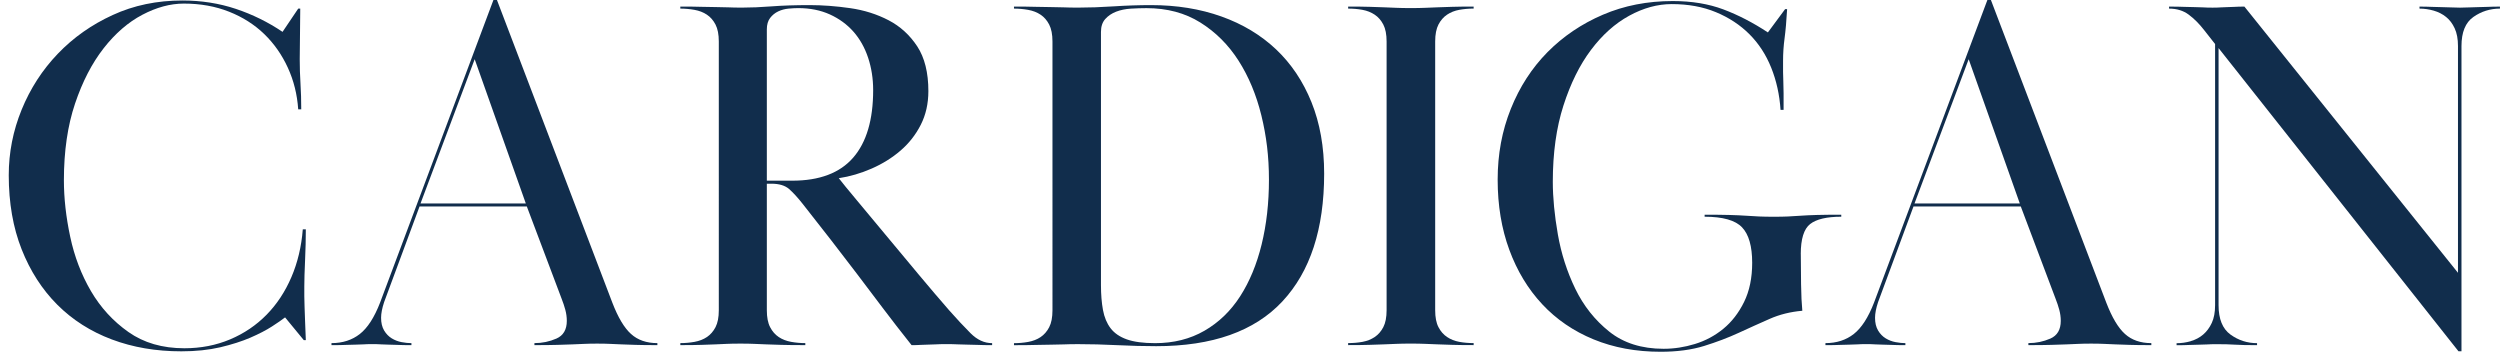 <?xml version="1.0" encoding="UTF-8"?><svg id="_レイヤー_2" xmlns="http://www.w3.org/2000/svg" viewBox="0 0 856.77 120.54"><defs><style>.cls-1{fill:none;}.cls-1,.cls-2{stroke-width:0px;}.cls-2{fill:#112d4c;}</style></defs><g id="design"><path class="cls-2" d="M102.9,2.95c0,2.78-.03,5.72-.09,8.85-.06,3.12-.09,5.96-.09,8.5,0,2.78.09,5.55.26,8.33.17,2.78.26,5.72.26,8.85h-1.04c-.35-5.11-1.53-9.88-3.56-14.29-2.02-4.41-4.71-8.25-8.06-11.5-3.36-3.25-7.37-5.81-12.05-7.67-4.68-1.86-9.86-2.79-15.52-2.79-4.63,0-9.37,1.28-14.22,3.83-4.86,2.55-9.28,6.38-13.27,11.48-3.99,5.1-7.26,11.42-9.8,18.96-2.54,7.54-3.82,16.3-3.82,26.27,0,6.15.72,12.61,2.17,19.4,1.44,6.79,3.82,12.99,7.11,18.61,3.3,5.63,7.57,10.29,12.83,14,5.26,3.71,11.65,5.57,19.17,5.57,5.66,0,10.9-1.02,15.7-3.05,4.8-2.03,8.96-4.85,12.49-8.45,3.53-3.6,6.36-7.9,8.5-12.89,2.14-4.99,3.44-10.45,3.9-16.37h1.04c0,3.35-.09,6.91-.26,10.67-.17,3.76-.26,6.74-.26,8.93v3.38c0,1.1.03,2.31.09,3.64.06,1.33.11,2.92.17,4.77.06,1.85.14,4.05.26,6.59h-.69l-6.42-7.8c-1.04.81-2.54,1.85-4.51,3.12-1.97,1.27-4.42,2.54-7.37,3.82-2.95,1.27-6.39,2.37-10.32,3.3-3.93.92-8.38,1.39-13.35,1.39-8.67,0-16.62-1.36-23.85-4.08-7.23-2.72-13.44-6.68-18.65-11.88-5.2-5.2-9.28-11.53-12.23-18.99-2.95-7.46-4.42-15.93-4.42-25.41,0-7.75,1.47-15.23,4.42-22.46,2.95-7.22,7.08-13.62,12.4-19.17,5.32-5.55,11.59-9.97,18.82-13.27C45.86,1.82,53.81.17,62.49.17c6.47,0,12.57.95,18.3,2.86s11.07,4.54,16.04,7.89l5.38-7.98h.69Z"/><path class="cls-2" d="M113.6,117.59c3.82,0,7.05-1.04,9.71-3.12,2.66-2.08,4.97-5.66,6.94-10.75L169.1,0h1.21l39.54,103.72c1.96,5.09,4.1,8.67,6.42,10.75,2.31,2.08,5.32,3.12,9.02,3.12v.69c-3.12,0-5.61-.03-7.46-.09-1.85-.06-3.47-.11-4.86-.17-1.39-.06-2.69-.11-3.9-.17-1.21-.06-2.69-.09-4.42-.09s-3.21.03-4.42.09c-1.21.06-2.54.12-3.99.17-1.45.06-3.18.12-5.2.17-2.02.06-4.66.09-7.89.09v-.69c2.66,0,5.17-.52,7.54-1.56,2.37-1.04,3.56-3.06,3.56-6.07,0-1.27-.17-2.54-.52-3.82-.35-1.27-.75-2.49-1.21-3.64l-11.97-31.74h-36.77l-12.14,32.78c-.69,2.08-1.04,3.88-1.04,5.38,0,1.73.35,3.18,1.04,4.34.69,1.16,1.56,2.05,2.6,2.69,1.04.64,2.17,1.07,3.38,1.3,1.21.23,2.34.35,3.38.35v.69c-1.97,0-3.56-.03-4.77-.09-1.21-.06-2.25-.09-3.12-.09s-1.71-.03-2.51-.09c-.81-.06-1.79-.09-2.95-.09-1.27,0-2.31.03-3.12.09-.81.06-1.68.09-2.6.09s-2.02.03-3.3.09c-1.27.06-2.95.09-5.03.09v-.69ZM144.12,69.72h36.08l-17.52-49.43-18.56,49.43Z"/><path class="cls-2" d="M233.17,2.25c3.01,0,5.46.03,7.37.09,1.91.06,3.58.09,5.03.09s2.8.03,4.08.09c1.27.06,2.83.09,4.68.09,3.01,0,6.39-.14,10.15-.43,3.76-.29,8.07-.43,12.92-.43,4.51,0,9.16.35,13.96,1.04,4.8.69,9.19,2.08,13.18,4.16,3.99,2.08,7.25,5.06,9.8,8.93,2.54,3.88,3.82,8.99,3.82,15.35,0,4.28-.87,8.12-2.6,11.53-1.73,3.41-4.05,6.36-6.94,8.85-2.89,2.49-6.19,4.54-9.89,6.16-3.7,1.62-7.46,2.72-11.27,3.3,1.15,1.5,3.21,4.02,6.16,7.54,2.95,3.53,6.24,7.49,9.89,11.88,3.64,4.4,7.4,8.91,11.27,13.53,3.87,4.63,7.37,8.73,10.49,12.31,2.66,3.01,5.12,5.64,7.37,7.89,2.25,2.25,4.71,3.38,7.37,3.38v.69c-1.97,0-3.62-.03-4.94-.09-1.33-.06-2.51-.09-3.56-.09s-2.11-.03-3.21-.09c-1.1-.06-2.46-.09-4.08-.09-1.39,0-2.57.03-3.56.09-.98.06-1.88.09-2.69.09s-1.65.03-2.52.09c-.87.06-1.88.09-3.04.09-3.59-4.51-6.88-8.76-9.89-12.75-3.01-3.99-5.96-7.89-8.85-11.71-2.89-3.82-5.84-7.66-8.85-11.53-3.01-3.87-6.24-8.01-9.71-12.4-1.73-2.2-3.3-3.9-4.68-5.12-1.39-1.21-3.41-1.82-6.07-1.82h-1.56v43.36c0,2.43.37,4.37,1.13,5.81.75,1.45,1.73,2.57,2.95,3.38,1.21.81,2.63,1.36,4.25,1.65,1.62.29,3.24.43,4.86.43v.69c-3.47,0-6.22-.03-8.24-.09-2.02-.06-3.76-.11-5.2-.17-1.45-.06-2.8-.11-4.08-.17-1.27-.06-2.83-.09-4.68-.09-1.97,0-3.56.03-4.77.09-1.21.06-2.49.12-3.82.17-1.33.06-2.92.12-4.77.17-1.85.06-4.28.09-7.28.09v-.69c1.62,0,3.24-.14,4.86-.43,1.62-.29,3.04-.84,4.25-1.65,1.21-.81,2.2-1.94,2.95-3.38.75-1.44,1.13-3.38,1.13-5.81V14.22c0-2.43-.38-4.36-1.13-5.81-.75-1.44-1.73-2.57-2.95-3.38-1.21-.81-2.63-1.36-4.25-1.65-1.62-.29-3.24-.43-4.86-.43v-.69ZM262.82,61.92h8.67c9.37,0,16.33-2.63,20.9-7.89,4.57-5.26,6.85-12.98,6.85-23.15,0-3.93-.58-7.63-1.73-11.1-1.16-3.47-2.83-6.44-5.03-8.93-2.2-2.49-4.89-4.45-8.07-5.9-3.18-1.44-6.79-2.17-10.84-2.17-.93,0-2.02.06-3.3.17-1.27.12-2.46.43-3.56.95-1.1.52-2.02,1.27-2.78,2.25-.75.98-1.13,2.28-1.13,3.9v51.86Z"/><path class="cls-2" d="M347.48,2.25c3.01,0,5.49.03,7.46.09,1.96.06,3.7.09,5.2.09s2.95.03,4.34.09c1.39.06,3.06.09,5.03.09,3.7,0,7.75-.14,12.14-.43,4.39-.29,8.67-.43,12.83-.43,8.79,0,16.82,1.3,24.11,3.9,7.28,2.6,13.53,6.36,18.73,11.27,5.2,4.92,9.25,10.96,12.14,18.12,2.89,7.17,4.34,15.32,4.34,24.46,0,18.96-4.77,33.56-14.31,43.79-9.54,10.23-23.96,15.35-43.27,15.35-4.16,0-8.62-.12-13.35-.35-4.74-.23-9.19-.35-13.35-.35-1.97,0-3.62.03-4.94.09-1.33.06-2.75.09-4.25.09s-3.24.03-5.2.09c-1.97.06-4.51.09-7.63.09v-.69c1.62,0,3.24-.14,4.86-.43,1.62-.29,3.04-.84,4.25-1.65,1.21-.81,2.2-1.94,2.95-3.38.75-1.44,1.13-3.38,1.13-5.81V14.22c0-2.43-.38-4.36-1.13-5.81-.75-1.44-1.73-2.57-2.95-3.38-1.21-.81-2.63-1.36-4.25-1.65-1.62-.29-3.24-.43-4.86-.43v-.69ZM377.31,97.65c0,3.24.23,6.1.69,8.59.46,2.49,1.33,4.57,2.6,6.24,1.27,1.68,3.12,2.95,5.55,3.82,2.43.87,5.66,1.3,9.71,1.3,6.36,0,11.99-1.41,16.91-4.25,4.91-2.83,8.99-6.76,12.23-11.79,3.24-5.03,5.69-10.95,7.37-17.78,1.67-6.82,2.51-14.22,2.51-22.2s-.87-14.97-2.6-22.03c-1.73-7.05-4.34-13.3-7.8-18.73-3.47-5.43-7.83-9.8-13.09-13.09-5.26-3.3-11.42-4.94-18.47-4.94-1.73,0-3.53.06-5.38.17-1.85.12-3.53.46-5.03,1.04-1.5.58-2.75,1.42-3.73,2.52-.98,1.1-1.47,2.57-1.47,4.42v86.72Z"/><path class="cls-2" d="M462.02,2.25c3.01,0,5.46.03,7.37.09,1.91.06,3.58.12,5.03.17,1.44.06,2.83.12,4.16.17,1.33.06,2.98.09,4.94.09,1.85,0,3.47-.03,4.86-.09,1.39-.06,2.8-.11,4.25-.17,1.44-.06,3.12-.11,5.03-.17,1.91-.06,4.36-.09,7.37-.09v.69c-1.73,0-3.38.15-4.94.43-1.56.29-2.95.84-4.16,1.65-1.21.81-2.2,1.94-2.95,3.38-.75,1.45-1.13,3.38-1.13,5.81v92.1c0,2.43.37,4.37,1.13,5.81.75,1.45,1.73,2.57,2.95,3.38,1.21.81,2.6,1.36,4.16,1.65,1.56.29,3.21.43,4.94.43v.69c-3.01,0-5.46-.03-7.37-.09-1.91-.06-3.59-.11-5.03-.17-1.45-.06-2.86-.11-4.25-.17-1.39-.06-3.01-.09-4.86-.09-1.97,0-3.62.03-4.94.09-1.33.06-2.72.12-4.16.17-1.45.06-3.12.12-5.03.17-1.91.06-4.37.09-7.37.09v-.69c1.73,0,3.38-.14,4.94-.43,1.56-.29,2.95-.84,4.16-1.65,1.21-.81,2.2-1.94,2.95-3.38.75-1.44,1.13-3.38,1.13-5.81V14.22c0-2.43-.38-4.36-1.13-5.81-.75-1.44-1.73-2.57-2.95-3.38-1.21-.81-2.6-1.36-4.16-1.65-1.56-.29-3.21-.43-4.94-.43v-.69Z"/><path class="cls-2" d="M617.15,87.07c0,3.12.03,6.56.09,10.32.06,3.76.2,6.79.43,9.11-4.05.35-7.78,1.27-11.19,2.78-3.41,1.5-6.94,3.09-10.58,4.77-3.64,1.68-7.6,3.18-11.88,4.51-4.28,1.33-9.25,1.99-14.92,1.99-8.44,0-16.1-1.42-22.98-4.25-6.88-2.83-12.75-6.85-17.6-12.05s-8.62-11.42-11.27-18.65c-2.66-7.22-3.99-15.23-3.99-24.02s1.5-16.76,4.51-24.28c3.01-7.51,7.2-13.99,12.57-19.43,5.38-5.43,11.71-9.71,18.99-12.83,7.28-3.12,15.26-4.68,23.94-4.68,6.47,0,12.25.95,17.34,2.86,5.09,1.91,10.17,4.54,15.26,7.89l5.9-7.98h.69c-.23,4.05-.52,7.37-.87,9.97-.35,2.6-.52,5.18-.52,7.72v3.82c0,1.04.03,2.14.09,3.3.06,1.16.09,2.49.09,3.99v5.72h-1.04c-.35-5.2-1.42-10.03-3.21-14.48-1.79-4.45-4.28-8.27-7.46-11.45-3.18-3.18-7-5.69-11.45-7.54-4.45-1.85-9.51-2.78-15.18-2.78-4.86,0-9.71,1.33-14.57,3.99-4.86,2.66-9.22,6.56-13.09,11.71-3.88,5.15-7.02,11.51-9.45,19.08-2.43,7.57-3.64,16.28-3.64,26.1,0,5.44.58,11.45,1.73,18.04,1.15,6.59,3.15,12.81,5.98,18.65,2.83,5.84,6.7,10.73,11.62,14.66,4.91,3.93,11.13,5.9,18.65,5.9,3.58,0,7.17-.55,10.75-1.65,3.58-1.1,6.82-2.83,9.71-5.2,2.89-2.37,5.26-5.43,7.11-9.19,1.85-3.76,2.78-8.24,2.78-13.44,0-5.66-1.16-9.71-3.47-12.14-2.31-2.43-6.59-3.64-12.83-3.64v-.69c3.47,0,6.3.03,8.5.09,2.2.06,4.1.15,5.72.26,1.62.12,3.12.2,4.51.26,1.39.06,3.06.09,5.03.09,1.85,0,3.44-.03,4.77-.09,1.33-.06,2.78-.14,4.34-.26,1.56-.11,3.41-.2,5.55-.26,2.14-.06,4.94-.09,8.41-.09v.69c-4.97,0-8.53.84-10.67,2.51-2.14,1.68-3.21,5.12-3.21,10.32Z"/><path class="cls-2" d="M625.59,117.59c3.82,0,7.05-1.04,9.71-3.12,2.66-2.08,4.97-5.66,6.94-10.75L681.09,0h1.21l39.54,103.72c1.96,5.09,4.1,8.67,6.42,10.75,2.31,2.08,5.32,3.12,9.02,3.12v.69c-3.12,0-5.61-.03-7.46-.09-1.85-.06-3.47-.11-4.86-.17-1.39-.06-2.69-.11-3.9-.17-1.21-.06-2.69-.09-4.42-.09s-3.21.03-4.42.09c-1.21.06-2.54.12-3.99.17-1.45.06-3.18.12-5.2.17-2.02.06-4.66.09-7.89.09v-.69c2.66,0,5.17-.52,7.54-1.56,2.37-1.04,3.56-3.06,3.56-6.07,0-1.27-.17-2.54-.52-3.82-.35-1.27-.75-2.49-1.21-3.64l-11.97-31.74h-36.77l-12.14,32.78c-.69,2.08-1.04,3.88-1.04,5.38,0,1.73.35,3.18,1.04,4.34.69,1.16,1.56,2.05,2.6,2.69,1.04.64,2.17,1.07,3.38,1.3,1.21.23,2.34.35,3.38.35v.69c-1.97,0-3.56-.03-4.77-.09-1.21-.06-2.25-.09-3.12-.09s-1.71-.03-2.51-.09c-.81-.06-1.79-.09-2.95-.09-1.27,0-2.31.03-3.12.09-.81.06-1.68.09-2.6.09s-2.02.03-3.3.09c-1.27.06-2.95.09-5.03.09v-.69ZM656.12,69.72h36.08l-17.52-49.43-18.56,49.43Z"/><path class="cls-2" d="M750.8,116.9c1.62-.46,3.04-1.21,4.25-2.25,1.21-1.04,2.2-2.37,2.95-3.99.75-1.62,1.13-3.64,1.13-6.07V15.09l-3.82-4.86c-1.62-2.08-3.35-3.82-5.2-5.2-1.85-1.39-4.11-2.08-6.76-2.08v-.69c2.08,0,3.82.03,5.2.09,1.39.06,2.6.09,3.64.09s1.99.03,2.86.09c.87.06,1.93.09,3.21.09,1.15,0,2.11-.03,2.86-.09.75-.06,1.5-.09,2.25-.09s1.56-.03,2.43-.09c.87-.06,1.99-.09,3.38-.09l73.19,91.23V15.78c0-2.43-.38-4.45-1.13-6.07-.75-1.62-1.73-2.92-2.95-3.9-1.21-.98-2.63-1.7-4.25-2.17-1.62-.46-3.24-.69-4.86-.69v-.69c1.62,0,3.01.03,4.16.09,1.15.06,2.25.09,3.3.09s2.05.03,3.04.09c.98.06,2.11.09,3.38.09s2.4-.03,3.38-.09c.98-.06,1.96-.09,2.95-.09s2.05-.03,3.21-.09c1.15-.06,2.54-.09,4.16-.09v.69c-3.36,0-6.39.95-9.11,2.86-2.72,1.91-4.08,5.23-4.08,9.97v104.59h-1.04l-82.21-103.89v88.11c0,4.74,1.36,8.09,4.08,10.06,2.72,1.97,5.75,2.95,9.11,2.95v.69c-3.35,0-5.87-.06-7.54-.17-1.68-.11-3.79-.17-6.33-.17-1.27,0-2.37.03-3.3.09-.93.06-1.88.09-2.86.09s-2.05.03-3.21.09c-1.16.06-2.6.09-4.34.09v-.69c1.62,0,3.24-.23,4.86-.69Z"/><rect class="cls-1" y="55.31" width="854.81" height="7.67"/></g></svg>
